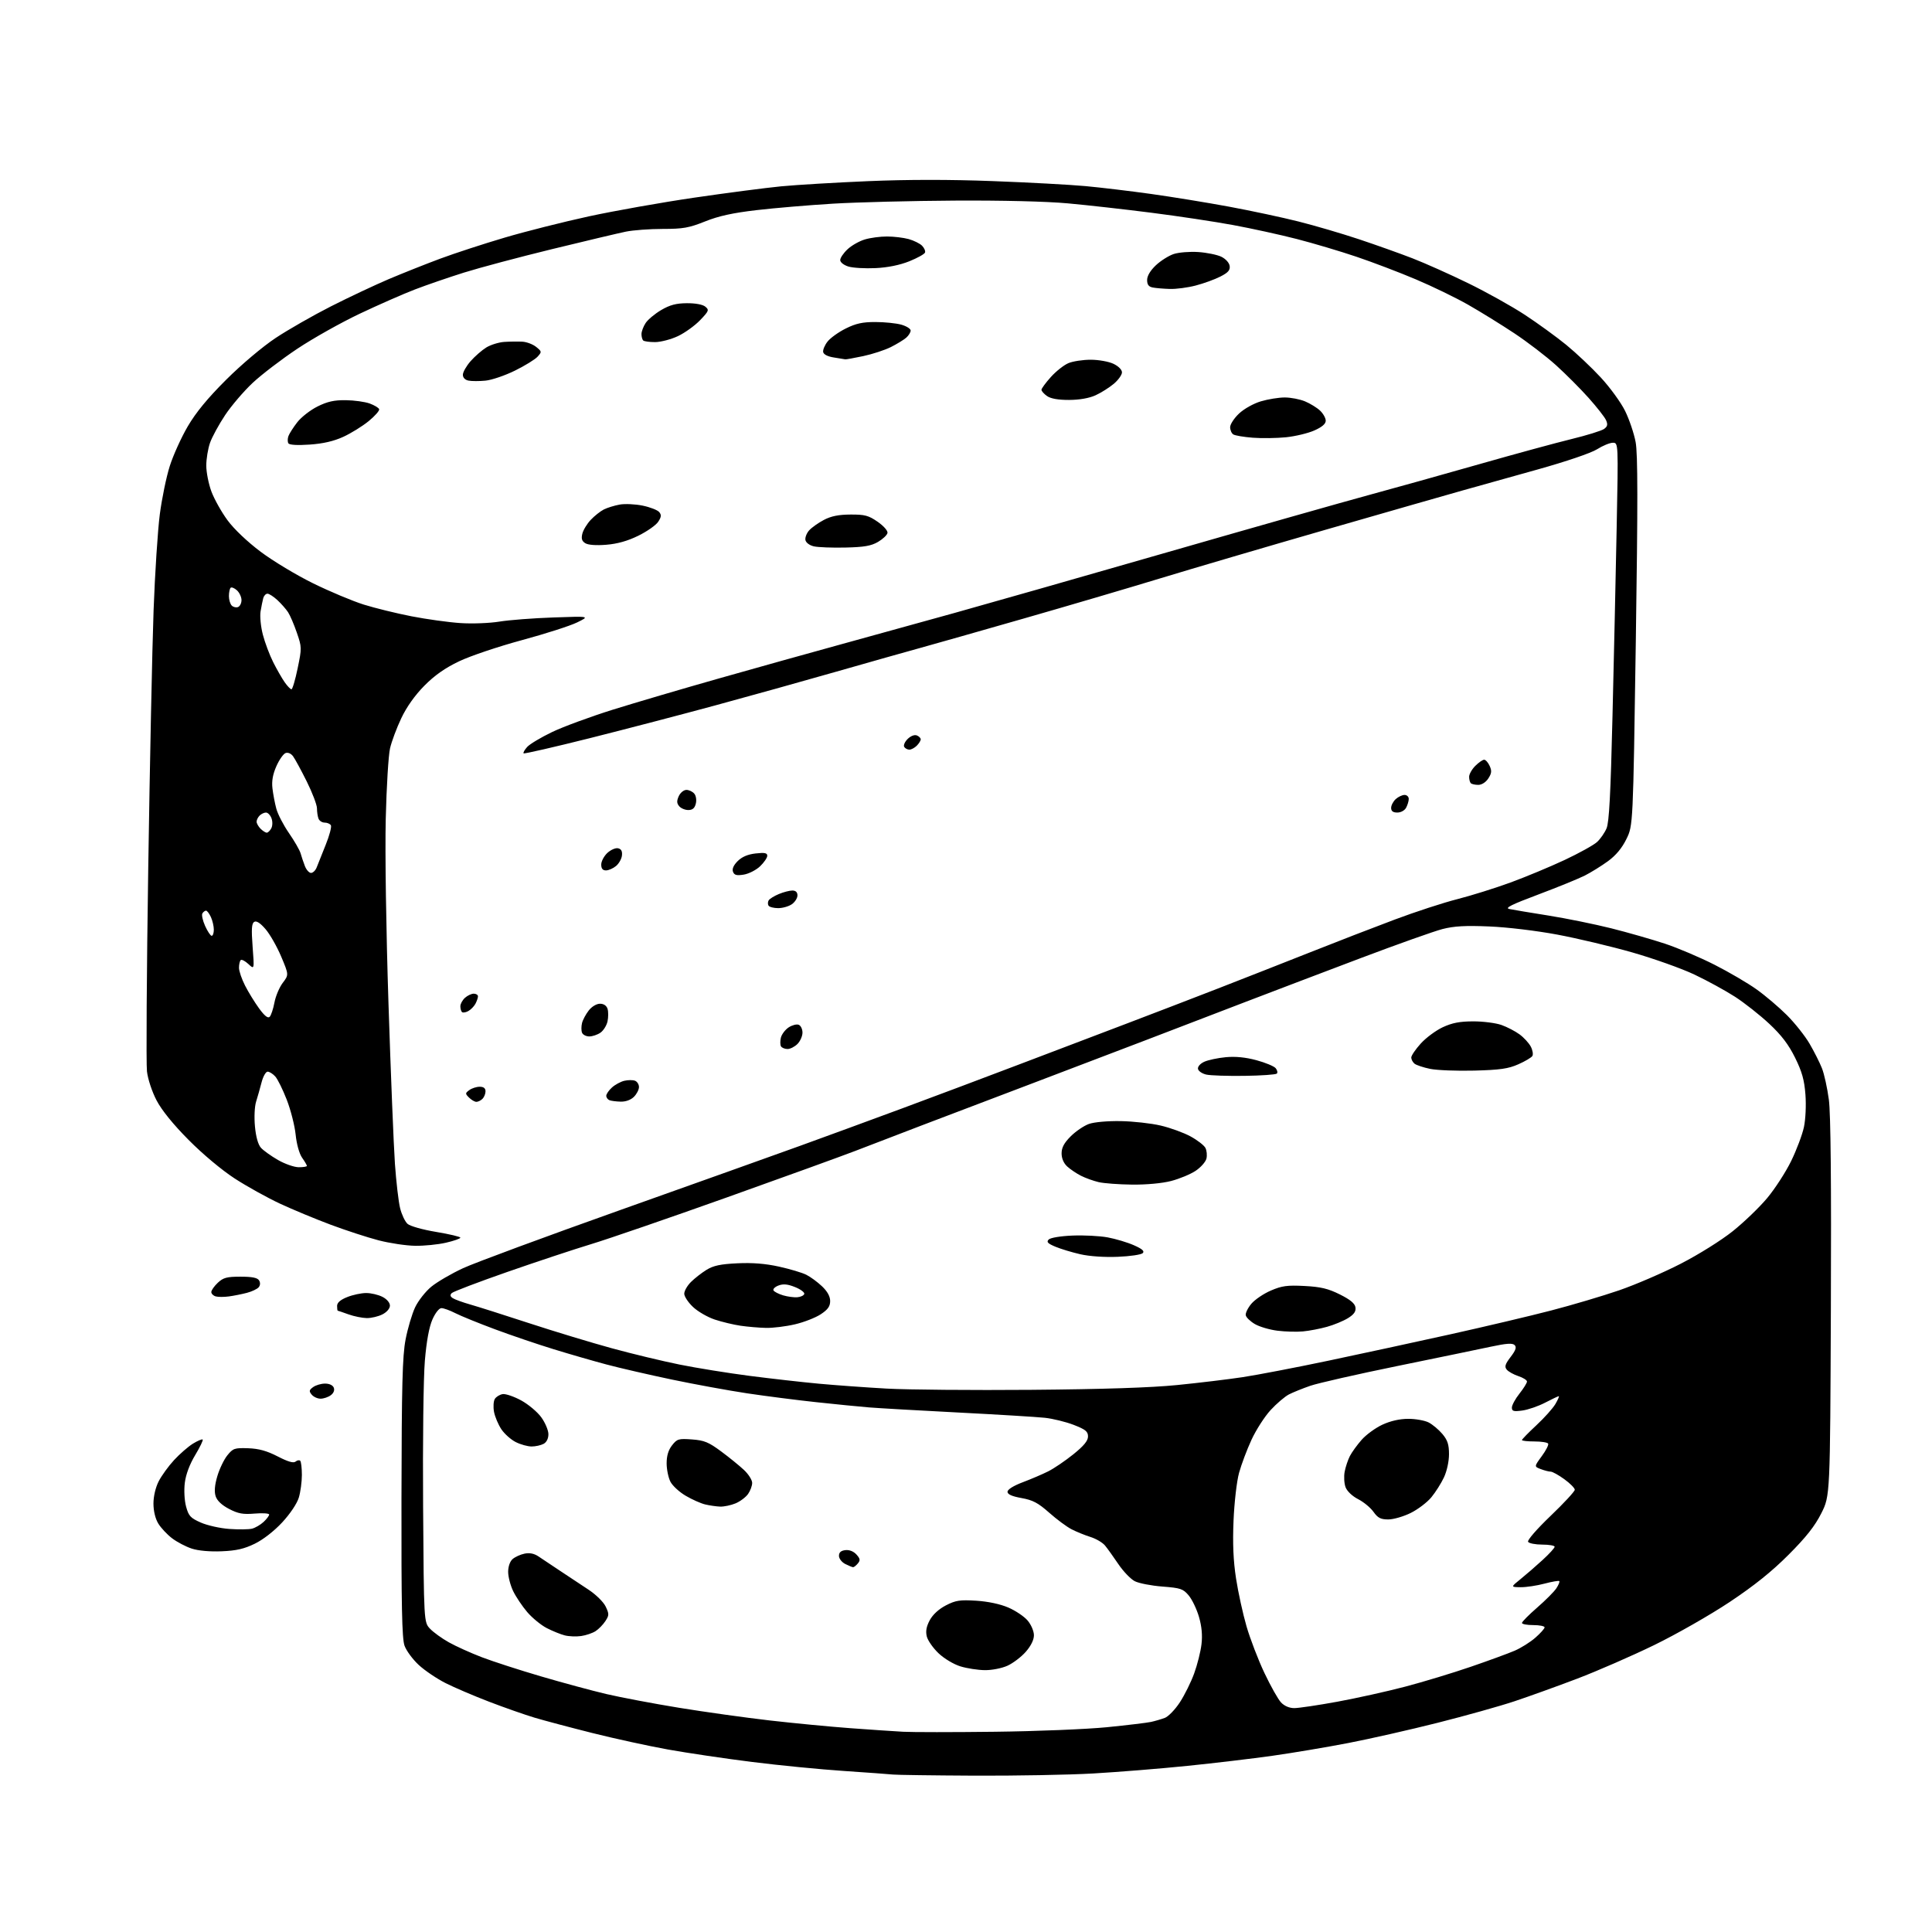 <?xml version="1.0" encoding="UTF-8" standalone="no"?>
<svg 
  version="1.1" 
  xmlns="http://www.w3.org/2000/svg" 
  xmlns:xlink="http://www.w3.org/1999/xlink" 
  xmlns:svg="http://www.w3.org/2000/svg"
  xmlns:rdf="http://www.w3.org/1999/02/22-rdf-syntax-ns#"
  xmlns:cc="http://creativecommons.org/ns#"
  xmlns:dc="http://purl.org/dc/elements/1.1/"
  viewBox="0 0 768 768"
  width="768"
  height="768"
>
<style>svg {background-color: white; }</style>"
<path stroke="none" fill="black" fill-rule="evenodd" d="M387.14,705.85C370.84,705.77 356.38,705.57 355.00,705.41C353.62,705.26 344.85,704.62 335.50,703.99C326.15,703.37 309.73,701.76 299.00,700.41C288.27,699.07 273.20,696.83 265.50,695.45C257.80,694.06 244.30,691.12 235.50,688.91C226.70,686.70 216.35,683.95 212.50,682.80C208.65,681.65 200.53,678.80 194.45,676.47C188.37,674.14 180.57,670.80 177.12,669.06C173.66,667.31 168.87,664.08 166.47,661.86C164.07,659.65 161.52,656.19 160.80,654.17C159.79,651.31 159.52,638.30 159.59,595.50C159.67,550.53 159.97,539.04 161.22,532.50C162.06,528.10 163.77,522.35 165.00,519.71C166.24,517.08 169.15,513.37 171.47,511.47C173.79,509.57 179.47,506.26 184.09,504.12C188.72,501.98 216.80,491.59 246.50,481.03C276.20,470.47 308.38,458.98 318.00,455.50C327.62,452.02 345.85,445.34 358.50,440.65C371.15,435.96 392.30,428.02 405.50,422.99C418.70,417.97 437.60,410.78 447.50,407.03C457.40,403.27 473.82,396.96 484.00,393.01C494.18,389.05 510.82,382.51 521.00,378.48C531.17,374.44 546.21,368.62 554.41,365.55C562.61,362.47 573.83,358.81 579.33,357.42C584.83,356.02 594.32,353.05 600.42,350.82C606.51,348.59 616.21,344.55 621.97,341.85C627.73,339.14 633.53,335.93 634.85,334.71C636.18,333.50 637.88,331.05 638.63,329.28C639.66,326.87 640.25,315.69 640.99,284.78C641.54,262.08 642.29,228.31 642.65,209.75C643.32,176.00 643.32,176.00 641.14,176.00C639.94,176.00 637.12,177.16 634.87,178.58C632.48,180.09 622.60,183.45 611.14,186.65C600.34,189.67 587.00,193.40 581.50,194.94C576.00,196.48 551.70,203.45 527.50,210.42C503.30,217.40 473.38,226.19 461.00,229.97C448.62,233.74 424.32,240.90 407.00,245.86C389.68,250.83 371.23,256.07 366.00,257.51C360.77,258.94 345.70,263.21 332.50,266.98C319.30,270.76 297.70,276.78 284.50,280.36C271.30,283.95 248.82,289.82 234.55,293.41C220.27,296.99 208.39,299.72 208.14,299.47C207.89,299.22 208.53,298.07 209.57,296.92C210.61,295.77 215.07,293.11 219.48,290.99C223.89,288.88 234.70,284.90 243.50,282.14C252.30,279.39 271.43,273.76 286.00,269.63C300.57,265.50 322.40,259.40 334.50,256.08C346.60,252.75 366.85,247.16 379.50,243.64C392.15,240.12 430.18,229.28 464.00,219.54C497.82,209.80 533.83,199.58 544.00,196.82C554.17,194.06 573.98,188.53 588.00,184.53C602.02,180.53 618.54,176.03 624.70,174.53C630.86,173.03 636.69,171.22 637.65,170.51C639.02,169.51 639.19,168.75 638.42,167.01C637.88,165.80 634.75,161.81 631.48,158.15C628.21,154.49 622.38,148.65 618.52,145.16C614.66,141.68 607.23,135.98 602.00,132.51C596.77,129.04 588.49,123.92 583.59,121.13C578.69,118.34 569.32,113.79 562.77,111.03C556.23,108.26 545.61,104.22 539.18,102.05C532.76,99.88 522.10,96.71 515.50,95.01C508.90,93.31 497.53,90.82 490.23,89.47C482.93,88.12 468.30,85.91 457.73,84.57C447.15,83.22 432.20,81.54 424.50,80.84C416.01,80.06 398.29,79.63 379.46,79.74C362.39,79.84 340.63,80.39 331.11,80.96C321.59,81.54 307.93,82.69 300.75,83.53C291.26,84.64 285.67,85.86 280.27,88.03C273.89,90.58 271.54,91.00 263.47,91.00C258.32,91.00 251.71,91.49 248.80,92.08C245.88,92.68 232.70,95.80 219.50,99.02C206.30,102.24 190.52,106.45 184.43,108.36C178.34,110.27 169.57,113.29 164.93,115.07C160.29,116.85 150.44,121.18 143.03,124.69C135.62,128.20 124.46,134.46 118.23,138.61C112.00,142.76 104.00,148.87 100.45,152.19C96.91,155.51 91.97,161.28 89.49,165.01C87.01,168.74 84.31,173.70 83.49,176.02C82.67,178.35 82.00,182.43 82.00,185.09C82.00,187.75 82.93,192.41 84.06,195.44C85.20,198.47 88.07,203.59 90.45,206.82C93.03,210.33 98.35,215.38 103.64,219.35C108.51,223.01 117.90,228.66 124.50,231.90C131.10,235.14 140.14,238.93 144.59,240.33C149.04,241.72 157.59,243.82 163.59,244.99C169.59,246.16 178.32,247.37 183.00,247.68C187.69,248.00 194.64,247.73 198.50,247.10C202.35,246.47 212.03,245.72 220.00,245.45C234.50,244.94 234.50,244.94 229.38,247.44C226.57,248.81 216.67,251.98 207.38,254.49C198.10,257.00 186.90,260.77 182.50,262.88C176.88,265.56 172.76,268.46 168.67,272.60C164.94,276.37 161.64,281.02 159.52,285.50C157.69,289.35 155.67,294.75 155.04,297.50C154.41,300.25 153.64,312.85 153.34,325.50C153.02,338.79 153.48,369.82 154.43,399.00C155.33,426.77 156.49,455.41 156.99,462.63C157.50,469.86 158.43,477.82 159.06,480.32C159.69,482.83 161.01,485.60 161.99,486.49C163.00,487.41 167.96,488.81 173.39,489.71C178.68,490.59 183.00,491.62 183.00,491.99C183.00,492.37 180.41,493.28 177.25,494.00C174.09,494.73 168.57,495.28 165.00,495.22C161.43,495.17 154.90,494.19 150.50,493.05C146.10,491.91 137.55,489.12 131.50,486.86C125.45,484.60 116.35,480.82 111.28,478.46C106.21,476.09 98.11,471.60 93.28,468.46C88.13,465.11 80.55,458.77 74.96,453.12C68.81,446.93 64.28,441.33 62.23,437.41C60.43,433.96 58.78,428.98 58.42,425.91C58.07,422.93 58.30,386.52 58.93,345.00C59.56,303.47 60.51,257.42 61.05,242.66C61.59,227.89 62.71,210.69 63.53,204.42C64.35,198.15 66.13,189.53 67.49,185.26C68.84,180.99 72.06,173.90 74.63,169.50C77.88,163.95 82.55,158.27 89.91,150.94C96.00,144.87 104.35,137.83 109.56,134.36C114.55,131.05 124.45,125.39 131.56,121.78C138.68,118.17 149.00,113.31 154.50,110.97C160.00,108.64 169.22,104.97 175.00,102.82C180.78,100.67 192.30,96.91 200.60,94.46C208.91,92.00 223.99,88.20 234.10,86.00C244.22,83.81 263.07,80.46 276.00,78.57C288.93,76.68 304.45,74.66 310.50,74.07C316.55,73.49 332.14,72.56 345.14,72.01C360.71,71.35 377.61,71.34 394.64,71.99C408.86,72.52 425.45,73.42 431.50,73.98C437.55,74.54 449.25,75.94 457.50,77.09C465.75,78.24 479.70,80.51 488.50,82.14C497.30,83.77 509.75,86.43 516.17,88.05C522.58,89.66 533.38,92.83 540.17,95.09C546.95,97.35 556.55,100.77 561.50,102.69C566.45,104.61 576.41,109.06 583.64,112.59C590.86,116.11 600.99,121.76 606.14,125.14C611.29,128.52 618.70,133.90 622.61,137.09C626.52,140.29 632.70,146.12 636.35,150.07C640.00,154.01 644.35,159.99 646.01,163.37C647.67,166.74 649.55,172.31 650.19,175.74C651.07,180.45 651.08,199.84 650.26,255.06C649.17,328.14 649.17,328.14 646.53,333.52C644.76,337.14 642.36,340.02 639.20,342.33C636.62,344.21 632.48,346.78 630.00,348.04C627.52,349.29 619.20,352.69 611.50,355.58C600.71,359.63 598.07,360.95 600.00,361.35C601.38,361.64 608.35,362.81 615.50,363.94C622.65,365.08 633.90,367.37 640.50,369.02C647.10,370.68 656.69,373.43 661.82,375.12C666.94,376.82 675.81,380.59 681.54,383.50C687.26,386.40 694.79,390.81 698.27,393.30C701.75,395.78 707.18,400.39 710.34,403.55C713.49,406.71 717.55,411.82 719.34,414.90C721.14,417.98 723.35,422.36 724.25,424.64C725.16,426.92 726.39,432.54 727.00,437.14C727.74,442.78 728.00,469.73 727.80,520.05C727.50,594.61 727.50,594.61 724.00,601.55C721.44,606.64 717.96,611.05 711.00,618.02C704.33,624.71 697.34,630.32 687.53,636.85C679.84,641.97 666.36,649.66 657.53,653.96C648.71,658.25 634.98,664.24 627.00,667.28C619.02,670.31 607.77,674.37 602.00,676.29C596.23,678.21 582.50,682.06 571.50,684.83C560.50,687.61 544.52,691.23 536.00,692.87C527.48,694.52 513.98,696.79 506.00,697.92C498.02,699.05 482.73,700.87 472.00,701.96C461.27,703.06 444.46,704.41 434.64,704.98C424.82,705.54 403.44,705.93 387.14,705.85zM395.50,688.40C412.00,688.21 432.05,687.39 440.06,686.59C448.07,685.79 455.94,684.84 457.56,684.49C459.18,684.13 461.64,683.41 463.04,682.89C464.43,682.36 467.12,679.59 469.00,676.72C470.88,673.85 473.45,668.67 474.70,665.22C475.96,661.76 477.27,656.55 477.61,653.63C478.04,650.03 477.71,646.53 476.61,642.73C475.71,639.65 473.88,635.82 472.53,634.22C470.31,631.58 469.33,631.24 462.05,630.68C457.64,630.34 452.69,629.38 451.07,628.54C449.44,627.69 446.51,624.64 444.56,621.75C442.61,618.86 440.23,615.54 439.26,614.37C438.29,613.19 435.70,611.67 433.50,610.98C431.30,610.29 427.93,608.92 426.00,607.93C424.07,606.95 420.06,603.97 417.07,601.32C412.67,597.42 410.58,596.31 406.07,595.50C402.24,594.81 400.50,594.03 400.50,593.01C400.50,592.10 402.85,590.62 406.50,589.24C409.80,588.00 414.38,586.04 416.67,584.89C418.96,583.75 423.46,580.69 426.67,578.11C430.85,574.74 432.50,572.73 432.50,571.02C432.50,569.03 431.53,568.25 426.81,566.41C423.68,565.20 418.50,563.93 415.31,563.59C412.11,563.25 396.68,562.31 381.00,561.50C365.32,560.70 349.35,559.78 345.50,559.47C341.65,559.16 332.20,558.22 324.50,557.39C316.80,556.57 304.43,554.98 297.00,553.87C289.57,552.75 276.07,550.28 267.00,548.38C257.93,546.47 246.22,543.78 241.00,542.38C235.78,540.99 226.32,538.26 220.00,536.31C213.68,534.37 203.20,530.81 196.73,528.40C190.26,525.99 183.19,523.12 181.02,522.01C178.85,520.90 176.36,520.00 175.48,520.00C174.55,520.00 173.06,521.88 171.90,524.50C170.59,527.46 169.55,533.09 168.89,540.90C168.32,547.56 168.01,573.09 168.19,598.82C168.50,644.84 168.50,644.84 170.93,647.43C172.27,648.85 175.64,651.29 178.43,652.85C181.22,654.42 187.10,657.07 191.50,658.76C195.90,660.44 206.47,663.87 215.00,666.37C223.53,668.88 235.22,672.04 241.00,673.40C246.78,674.75 259.82,677.22 270.00,678.88C280.18,680.54 296.38,682.80 306.00,683.91C315.62,685.01 330.02,686.39 338.00,686.98C345.98,687.56 355.43,688.21 359.00,688.40C362.57,688.60 379.00,688.60 395.50,688.40zM514.51,679.00C516.25,679.00 523.94,677.86 531.59,676.46C539.24,675.06 551.40,672.36 558.62,670.46C565.83,668.56 577.53,665.02 584.62,662.58C591.70,660.15 599.57,657.27 602.10,656.18C604.63,655.09 608.35,652.76 610.35,650.99C612.36,649.23 614.00,647.39 614.00,646.90C614.00,646.40 611.98,646.00 609.50,646.00C607.02,646.00 605.00,645.62 605.00,645.15C605.00,644.68 607.72,641.93 611.05,639.04C614.38,636.14 617.82,632.69 618.69,631.36C619.56,630.03 620.08,628.74 619.84,628.51C619.60,628.27 616.95,628.73 613.95,629.52C610.95,630.32 606.70,630.96 604.50,630.94C600.50,630.89 600.50,630.89 604.46,627.70C606.64,625.94 610.58,622.53 613.21,620.11C615.84,617.70 618.00,615.34 618.00,614.86C618.00,614.39 615.78,614.00 613.06,614.00C610.34,614.00 607.81,613.50 607.44,612.90C607.05,612.27 610.88,607.86 616.38,602.59C621.67,597.53 626.00,592.85 626.00,592.20C626.00,591.55 624.13,589.66 621.85,588.01C619.57,586.35 617.12,585.00 616.42,585.00C615.71,585.00 613.94,584.55 612.48,583.99C609.84,582.99 609.84,582.99 612.88,578.84C614.56,576.56 615.70,574.32 615.41,573.85C615.12,573.38 612.66,573.00 609.94,573.00C607.22,573.00 605.00,572.75 605.00,572.45C605.00,572.14 607.59,569.49 610.75,566.55C613.91,563.61 617.31,559.81 618.31,558.10C619.30,556.40 619.90,555.00 619.65,555.00C619.39,555.00 616.95,556.16 614.21,557.58C611.48,559.00 607.39,560.41 605.12,560.71C601.66,561.17 601.00,560.98 601.00,559.53C601.00,558.57 602.35,556.08 604.00,554.00C605.65,551.92 607.00,549.75 607.00,549.18C607.00,548.62 605.46,547.65 603.58,547.03C601.70,546.41 599.62,545.25 598.96,544.45C598.00,543.29 598.30,542.30 600.49,539.42C602.54,536.74 602.94,535.54 602.09,534.69C601.24,533.84 598.88,534.00 592.73,535.31C588.20,536.28 571.45,539.75 555.49,543.01C539.53,546.27 523.97,549.81 520.90,550.86C517.84,551.92 513.99,553.47 512.36,554.31C510.73,555.16 507.46,557.95 505.09,560.52C502.72,563.09 499.30,568.41 497.48,572.35C495.67,576.28 493.44,582.20 492.54,585.50C491.62,588.84 490.65,597.27 490.35,604.50C489.97,613.67 490.26,620.45 491.35,627.50C492.20,633.00 494.07,641.55 495.51,646.50C496.95,651.45 500.14,659.77 502.61,664.99C505.08,670.21 508.05,675.49 509.22,676.74C510.56,678.16 512.52,679.00 514.51,679.00zM391.50,663.91C388.75,663.88 384.37,663.21 381.76,662.40C379.10,661.58 375.31,659.31 373.09,657.20C370.92,655.14 368.82,652.14 368.42,650.54C367.90,648.47 368.24,646.58 369.59,644.06C370.79,641.83 373.18,639.63 376.00,638.17C379.88,636.16 381.54,635.91 388.07,636.31C392.77,636.61 397.60,637.63 400.84,639.03C403.70,640.26 407.16,642.59 408.52,644.21C409.91,645.86 411.00,648.43 411.00,650.04C411.00,651.87 409.81,654.28 407.76,656.62C405.98,658.65 402.71,661.13 400.51,662.14C398.26,663.16 394.30,663.94 391.50,663.91zM231.00,650.35C229.07,650.63 226.15,650.51 224.50,650.09C222.85,649.67 219.64,648.37 217.36,647.20C215.08,646.03 211.59,643.17 209.61,640.86C207.63,638.55 205.11,634.79 204.00,632.51C202.90,630.23 202.00,626.78 202.00,624.84C202.00,622.73 202.71,620.69 203.75,619.77C204.71,618.92 206.85,617.94 208.50,617.60C210.54,617.18 212.34,617.54 214.11,618.74C215.55,619.71 219.38,622.26 222.61,624.41C225.85,626.56 230.91,629.91 233.86,631.86C236.90,633.86 239.89,636.80 240.77,638.64C242.17,641.59 242.16,642.10 240.64,644.42C239.72,645.83 237.97,647.62 236.74,648.41C235.51,649.20 232.93,650.08 231.00,650.35zM339.13,622.99C338.78,622.98 337.38,622.40 336.00,621.71C334.61,621.00 333.50,619.57 333.50,618.47C333.50,617.10 334.28,616.41 336.05,616.20C337.64,616.02 339.30,616.68 340.44,617.93C341.94,619.60 342.05,620.24 341.02,621.48C340.32,622.32 339.47,622.99 339.13,622.99zM88.14,616.66C83.45,616.86 78.85,616.45 76.22,615.59C73.87,614.82 70.34,612.97 68.39,611.48C66.43,609.99 63.97,607.36 62.92,605.63C61.74,603.70 61.01,600.66 61.00,597.71C61.00,594.83 61.83,591.30 63.07,588.86C64.21,586.63 66.96,582.82 69.19,580.41C71.42,577.99 74.79,575.06 76.67,573.89C78.56,572.73 80.31,571.98 80.57,572.24C80.83,572.49 79.48,575.28 77.58,578.44C75.40,582.06 73.88,586.11 73.47,589.40C73.09,592.40 73.31,596.43 73.97,598.89C74.98,602.62 75.72,603.43 79.79,605.23C82.36,606.37 87.48,607.52 91.15,607.78C94.83,608.04 98.90,607.99 100.19,607.67C101.48,607.34 103.54,606.14 104.77,605.00C106.00,603.86 107.00,602.53 107.00,602.06C107.00,601.58 104.41,601.40 101.25,601.67C96.57,602.06 94.68,601.71 91.05,599.82C88.16,598.31 86.29,596.54 85.72,594.77C85.13,592.91 85.34,590.36 86.40,586.77C87.26,583.87 89.05,580.15 90.39,578.50C92.63,575.73 93.26,575.52 98.64,575.70C102.89,575.85 106.06,576.73 110.38,578.95C114.47,581.06 116.66,581.70 117.49,581.01C118.15,580.46 118.98,580.31 119.34,580.68C119.70,581.04 120.00,583.57 120.00,586.30C120.00,589.03 119.46,593.08 118.79,595.30C118.08,597.67 115.36,601.73 112.22,605.13C109.02,608.59 104.62,612.02 101.32,613.63C97.09,615.70 93.96,616.42 88.14,616.66zM551.87,604.00C548.86,604.00 547.72,603.42 545.98,600.98C544.80,599.31 542.05,597.05 539.88,595.94C537.57,594.76 535.49,592.79 534.89,591.22C534.33,589.74 534.16,586.96 534.52,585.04C534.88,583.13 535.82,580.32 536.60,578.80C537.39,577.27 539.49,574.37 541.26,572.36C543.03,570.34 546.74,567.63 549.49,566.35C552.74,564.84 556.36,564.02 559.80,564.01C562.71,564.00 566.37,564.66 567.93,565.46C569.49,566.27 571.94,568.33 573.38,570.04C575.43,572.48 576.00,574.22 576.00,578.09C576.00,580.94 575.15,584.82 573.99,587.29C572.89,589.64 570.64,593.19 568.99,595.19C567.35,597.19 563.66,599.99 560.81,601.41C557.95,602.83 553.93,604.00 551.87,604.00zM286.28,598.90C284.75,598.84 282.07,598.46 280.33,598.04C278.59,597.63 275.10,596.08 272.59,594.60C270.07,593.13 267.33,590.61 266.51,589.01C265.68,587.41 265.00,584.11 265.00,581.68C265.00,578.68 265.69,576.40 267.16,574.53C269.15,571.99 269.75,571.81 275.06,572.20C279.94,572.55 281.69,573.27 286.65,576.95C289.87,579.33 293.96,582.66 295.75,584.34C297.54,586.02 299.00,588.33 299.00,589.47C299.00,590.62 298.27,592.60 297.37,593.88C296.47,595.16 294.24,596.84 292.40,597.61C290.57,598.37 287.81,598.95 286.28,598.90zM211.32,575.00C209.77,575.00 206.93,574.21 205.02,573.25C203.11,572.29 200.53,569.99 199.29,568.14C198.06,566.29 196.75,563.18 196.38,561.23C196.02,559.27 196.16,556.96 196.71,556.09C197.26,555.21 198.67,554.36 199.84,554.18C201.02,554.01 204.31,555.13 207.16,556.68C210.01,558.23 213.62,561.26 215.17,563.40C216.73,565.55 218.00,568.57 218.00,570.11C218.00,571.87 217.27,573.32 216.07,573.96C215.00,574.53 212.86,575.00 211.32,575.00zM127.43,556.00C126.23,556.00 124.64,555.28 123.91,554.39C122.78,553.03 122.86,552.57 124.48,551.39C125.53,550.63 127.66,550.00 129.22,550.00C130.94,550.00 132.31,550.65 132.69,551.64C133.08,552.65 132.61,553.81 131.47,554.64C130.45,555.39 128.63,556.00 127.43,556.00zM410.00,552.48C438.57,552.24 457.58,551.62 468.00,550.57C476.52,549.72 488.23,548.31 494.00,547.44C499.77,546.56 515.08,543.63 528.00,540.91C540.92,538.19 562.75,533.47 576.50,530.42C590.25,527.36 608.32,523.10 616.64,520.93C624.97,518.77 637.12,515.16 643.64,512.92C650.17,510.67 661.18,505.92 668.12,502.35C675.25,498.69 684.26,493.05 688.82,489.40C693.26,485.85 699.42,479.92 702.51,476.22C705.60,472.52 709.88,465.90 712.03,461.50C714.17,457.10 716.45,451.04 717.09,448.04C717.75,444.93 718.01,439.36 717.69,435.11C717.25,429.31 716.33,426.03 713.57,420.44C710.99,415.23 708.16,411.50 703.32,406.98C699.63,403.53 693.52,398.71 689.73,396.25C685.93,393.80 678.66,389.82 673.57,387.41C668.49,385.00 657.39,381.05 648.91,378.62C640.44,376.20 626.98,373.00 619.00,371.51C610.76,369.97 599.11,368.57 592.00,368.28C582.55,367.88 578.02,368.13 573.42,369.31C570.08,370.17 555.45,375.37 540.92,380.86C526.39,386.35 505.73,394.21 495.00,398.32C484.27,402.43 466.50,409.25 455.50,413.47C444.50,417.69 423.80,425.57 409.50,430.99C395.20,436.41 375.85,443.77 366.50,447.33C357.15,450.90 345.23,455.47 340.00,457.50C334.77,459.52 311.82,467.83 289.00,475.97C266.18,484.11 241.89,492.47 235.03,494.55C228.17,496.63 213.13,501.62 201.60,505.64C190.08,509.66 180.17,513.43 179.58,514.02C178.83,514.77 178.95,515.37 180.01,516.05C180.83,516.58 183.97,517.72 187.00,518.58C190.03,519.44 200.60,522.80 210.50,526.04C220.40,529.28 235.10,533.73 243.16,535.94C251.22,538.15 263.37,541.07 270.16,542.44C276.95,543.81 289.48,545.83 298.00,546.93C306.52,548.03 318.90,549.43 325.51,550.04C332.11,550.65 344.26,551.53 352.51,551.99C360.75,552.45 386.62,552.67 410.00,552.48zM518.00,529.25C515.52,529.49 510.95,529.37 507.83,528.98C504.72,528.60 500.67,527.41 498.84,526.34C497.01,525.27 495.37,523.69 495.21,522.83C495.04,521.97 496.04,519.92 497.43,518.27C498.82,516.62 502.31,514.25 505.18,513.02C509.57,511.13 511.70,510.84 518.58,511.20C525.05,511.54 527.97,512.24 532.62,514.56C536.80,516.65 538.59,518.15 538.82,519.72C539.05,521.35 538.23,522.50 535.82,524.00C533.99,525.12 530.25,526.67 527.50,527.43C524.75,528.20 520.48,529.02 518.00,529.25zM304.50,527.86C301.75,527.80 297.20,527.41 294.39,527.00C291.58,526.59 286.95,525.48 284.12,524.54C281.28,523.60 277.39,521.35 275.48,519.54C273.57,517.74 272.00,515.37 272.00,514.27C272.00,513.17 273.19,511.08 274.64,509.63C276.10,508.18 278.88,506.00 280.84,504.79C283.58,503.10 286.38,502.50 293.11,502.18C299.09,501.89 304.30,502.31 309.67,503.50C313.98,504.45 318.85,505.90 320.50,506.73C322.15,507.55 324.96,509.61 326.75,511.31C328.90,513.35 330.00,515.33 330.00,517.18C330.00,519.30 329.10,520.57 326.25,522.45C324.19,523.81 319.57,525.61 316.00,526.44C312.43,527.28 307.25,527.92 304.50,527.86zM145.80,523.96C143.98,523.93 140.70,523.26 138.50,522.47C136.30,521.68 134.39,521.02 134.25,521.02C134.11,521.01 134.00,520.15 134.00,519.11C134.00,517.83 135.31,516.69 138.02,515.61C140.23,514.72 143.63,514.00 145.57,514.00C147.51,514.00 150.43,514.69 152.05,515.53C153.79,516.42 155.00,517.85 155.00,519.00C155.00,520.15 153.79,521.58 152.05,522.47C150.43,523.31 147.61,523.98 145.80,523.96zM91.00,515.35C89.08,515.61 86.71,515.61 85.75,515.34C84.79,515.07 84.00,514.29 84.00,513.60C84.00,512.91 85.16,511.26 86.58,509.92C88.76,507.88 90.16,507.50 95.62,507.50C100.21,507.50 102.33,507.92 102.98,508.97C103.54,509.88 103.48,510.92 102.83,511.71C102.24,512.41 100.13,513.41 98.13,513.93C96.14,514.45 92.92,515.09 91.00,515.35zM316.92,515.68C318.26,515.58 319.51,514.99 319.71,514.38C319.92,513.76 318.27,512.53 316.06,511.64C313.09,510.45 311.37,510.29 309.46,511.01C308.04,511.55 307.15,512.44 307.49,512.98C307.82,513.52 309.54,514.39 311.30,514.92C313.06,515.44 315.59,515.78 316.92,515.68zM444.33,499.60C439.08,499.82 433.06,499.41 429.48,498.59C426.17,497.84 421.70,496.49 419.55,495.59C416.47,494.30 415.90,493.70 416.87,492.73C417.58,492.02 421.61,491.35 426.32,491.16C430.84,490.97 437.14,491.29 440.32,491.88C443.50,492.47 448.18,493.87 450.73,495.00C454.09,496.48 455.05,497.35 454.26,498.14C453.65,498.75 449.18,499.41 444.33,499.60zM450.04,470.90C444.79,470.84 438.80,470.40 436.72,469.91C434.64,469.42 431.49,468.29 429.72,467.39C427.95,466.50 425.49,464.84 424.25,463.71C422.83,462.41 422.00,460.49 422.00,458.49C422.00,456.19 422.99,454.34 425.63,451.70C427.63,449.70 430.89,447.49 432.88,446.78C434.97,446.04 440.31,445.57 445.50,445.66C450.45,445.74 457.61,446.54 461.40,447.43C465.20,448.32 470.52,450.25 473.22,451.72C475.93,453.19 478.60,455.25 479.16,456.29C479.71,457.33 479.90,459.27 479.57,460.59C479.23,461.91 477.28,464.10 475.23,465.45C473.18,466.81 468.82,468.61 465.54,469.46C461.99,470.38 455.73,470.96 450.04,470.90zM118.75,463.99C120.54,464.00 122.00,463.76 122.00,463.46C122.00,463.16 121.14,461.70 120.09,460.21C118.97,458.61 117.91,454.83 117.52,451.00C117.15,447.43 115.56,441.20 113.99,437.16C112.42,433.12 110.37,428.96 109.42,427.91C108.47,426.86 107.10,426.00 106.38,426.00C105.66,426.00 104.58,427.91 103.98,430.25C103.38,432.59 102.40,436.03 101.81,437.91C101.20,439.84 101.00,444.12 101.35,447.80C101.73,451.91 102.60,455.01 103.73,456.26C104.70,457.34 107.75,459.53 110.50,461.11C113.25,462.69 116.96,463.99 118.75,463.99zM189.37,438.00C188.70,438.00 187.39,437.24 186.46,436.32C184.88,434.74 184.89,434.55 186.58,433.32C187.57,432.59 189.42,432.00 190.69,432.00C192.25,432.00 193.00,432.59 193.00,433.80C193.00,434.79 192.46,436.14 191.80,436.80C191.14,437.46 190.05,438.00 189.37,438.00zM246.75,437.92C244.96,437.88 242.94,437.62 242.25,437.34C241.56,437.06 241.00,436.27 241.00,435.59C241.00,434.91 242.01,433.43 243.25,432.31C244.49,431.18 246.70,429.98 248.17,429.63C249.64,429.29 251.55,429.27 252.42,429.61C253.29,429.94 254.00,431.07 254.00,432.11C254.00,433.15 253.10,434.90 252.00,436.00C250.77,437.23 248.75,437.97 246.75,437.92zM494.67,427.67C487.98,427.76 481.16,427.54 479.51,427.16C477.87,426.79 476.39,425.78 476.22,424.92C476.05,424.01 477.08,422.82 478.71,422.07C480.24,421.37 484.10,420.55 487.28,420.25C491.15,419.89 495.17,420.29 499.49,421.46C503.03,422.42 506.45,423.84 507.10,424.62C507.75,425.41 507.96,426.37 507.56,426.77C507.16,427.17 501.36,427.58 494.67,427.67zM586.08,425.58C579.16,425.76 571.26,425.45 568.53,424.90C565.80,424.34 562.98,423.40 562.28,422.82C561.58,422.23 561.00,421.14 561.00,420.38C561.00,419.62 562.69,417.13 564.75,414.85C566.81,412.56 570.75,409.64 573.50,408.35C577.26,406.60 580.27,406.02 585.62,406.01C589.54,406.00 594.59,406.65 596.84,407.44C599.09,408.24 602.34,409.92 604.06,411.19C605.78,412.46 607.79,414.65 608.52,416.06C609.26,417.47 609.53,419.14 609.14,419.77C608.75,420.40 606.23,421.90 603.54,423.08C599.57,424.84 596.30,425.31 586.08,425.58zM313.06,417.00C311.99,417.00 310.82,416.52 310.46,415.94C310.11,415.36 310.09,413.79 310.42,412.46C310.76,411.12 312.15,409.30 313.51,408.40C314.87,407.51 316.66,407.04 317.49,407.36C318.32,407.68 319.00,409.08 319.00,410.47C319.00,411.86 318.10,413.90 317.00,415.00C315.90,416.10 314.13,417.00 313.06,417.00zM234.25,412.00C232.98,412.00 231.68,411.32 231.36,410.50C231.04,409.67 231.05,407.94 231.37,406.66C231.69,405.38 232.90,403.13 234.05,401.66C235.26,400.12 237.14,399.00 238.51,399.00C240.00,399.00 241.10,399.75 241.51,401.02C241.86,402.13 241.85,404.38 241.50,406.02C241.14,407.66 239.88,409.67 238.70,410.50C237.52,411.32 235.52,412.00 234.25,412.00zM107.20,404.20C107.76,403.64 108.61,401.09 109.09,398.55C109.56,396.01 111.05,392.48 112.39,390.71C114.83,387.50 114.83,387.50 111.78,380.26C110.10,376.28 107.30,371.36 105.55,369.34C103.41,366.86 101.93,365.92 101.05,366.47C100.03,367.10 99.89,369.35 100.42,376.37C101.11,385.45 101.11,385.45 98.73,383.21C97.42,381.99 96.05,381.29 95.68,381.66C95.30,382.03 95.00,383.40 95.00,384.70C95.00,386.00 96.08,389.19 97.41,391.78C98.73,394.38 101.25,398.46 102.99,400.86C105.17,403.84 106.50,404.90 107.20,404.20zM186.11,401.94C185.09,402.49 183.98,402.65 183.63,402.30C183.28,401.95 183.00,400.91 183.00,399.99C183.00,399.07 183.82,397.57 184.83,396.65C185.83,395.74 187.41,395.00 188.33,395.00C189.25,395.00 190.00,395.48 190.00,396.07C190.00,396.65 189.54,397.99 188.98,399.04C188.41,400.09 187.12,401.40 186.11,401.94zM84.15,372.00C84.62,372.00 85.00,370.90 85.00,369.55C85.00,368.20 84.48,365.95 83.84,364.55C83.20,363.15 82.33,362.00 81.90,362.00C81.47,362.00 80.82,362.49 80.45,363.09C80.08,363.68 80.57,365.93 81.54,368.09C82.51,370.24 83.69,372.00 84.15,372.00zM309.34,361.00C307.57,361.00 305.84,360.55 305.50,360.00C305.16,359.45 305.19,358.50 305.56,357.90C305.94,357.29 307.75,356.17 309.59,355.40C311.43,354.63 313.85,354.00 314.97,354.00C316.31,354.00 317.00,354.66 317.00,355.94C317.00,357.01 316.00,358.59 314.78,359.44C313.56,360.30 311.11,361.00 309.34,361.00zM295.67,347.67C292.81,348.13 291.90,347.89 291.38,346.54C290.95,345.42 291.59,343.95 293.24,342.30C294.95,340.60 297.26,339.61 300.38,339.26C303.98,338.85 305.00,339.06 305.00,340.18C305.00,340.98 303.72,342.85 302.16,344.35C300.59,345.85 297.67,347.34 295.67,347.67zM123.64,347.00C124.41,347.00 125.44,345.99 125.91,344.75C126.39,343.51 128.00,339.49 129.48,335.80C130.97,332.12 131.89,328.63 131.53,328.05C131.17,327.47 130.06,327.00 129.05,327.00C128.04,327.00 126.94,326.29 126.61,325.42C126.27,324.55 126.00,322.70 126.00,321.32C126.00,319.94 124.17,315.14 121.94,310.65C119.71,306.17 117.26,301.66 116.49,300.62C115.66,299.50 114.45,299.00 113.50,299.36C112.62,299.70 110.98,302.05 109.86,304.59C108.45,307.77 107.96,310.49 108.30,313.35C108.56,315.63 109.25,319.27 109.83,321.43C110.40,323.60 112.66,327.97 114.85,331.14C117.04,334.31 119.13,337.94 119.49,339.20C119.84,340.47 120.61,342.74 121.19,344.25C121.77,345.76 122.87,347.00 123.64,347.00zM240.89,346.00C239.58,346.00 239.00,345.29 239.00,343.67C239.00,342.40 240.08,340.33 241.41,339.08C242.74,337.84 244.65,336.99 245.66,337.20C246.94,337.47 247.42,338.33 247.24,340.04C247.10,341.39 246.04,343.29 244.88,344.25C243.72,345.21 241.93,346.00 240.89,346.00zM106.04,331.00C106.53,331.00 107.34,330.21 107.85,329.25C108.37,328.25 108.40,326.53 107.91,325.25C107.45,324.01 106.46,323.00 105.73,323.00C105.00,323.00 103.86,323.54 103.20,324.20C102.54,324.86 102.00,325.95 102.00,326.63C102.00,327.30 102.71,328.56 103.57,329.43C104.44,330.29 105.54,331.00 106.04,331.00zM555.46,323.00C553.74,323.00 553.00,322.45 553.00,321.15C553.00,320.14 553.82,318.57 554.83,317.65C555.83,316.74 557.41,316.00 558.33,316.00C559.25,316.00 560.00,316.70 560.00,317.57C560.00,318.43 559.53,320.00 558.96,321.07C558.37,322.17 556.88,323.00 555.46,323.00zM273.60,322.00C272.31,322.00 270.67,321.31 269.98,320.47C269.00,319.30 268.97,318.36 269.83,316.47C270.45,315.11 271.81,314.00 272.86,314.00C273.90,314.00 275.31,314.67 275.99,315.49C276.70,316.34 276.95,318.05 276.59,319.49C276.14,321.28 275.29,322.00 273.60,322.00zM587.64,312.00C586.37,312.00 585.03,311.70 584.67,311.33C584.30,310.97 584.00,309.82 584.00,308.79C584.00,307.75 585.10,305.80 586.45,304.45C587.80,303.10 589.39,302.00 589.98,302.00C590.56,302.00 591.55,303.11 592.16,304.46C593.06,306.43 592.95,307.42 591.62,309.46C590.63,310.97 589.01,312.00 587.64,312.00zM361.49,298.00C360.73,298.00 359.81,297.50 359.44,296.90C359.06,296.29 359.67,294.88 360.80,293.76C361.98,292.58 363.50,291.98 364.42,292.33C365.29,292.66 366.00,293.37 366.00,293.90C366.00,294.43 365.29,295.56 364.43,296.43C363.56,297.29 362.24,298.00 361.49,298.00zM115.86,274.00C116.26,274.00 117.37,270.27 118.31,265.71C119.99,257.62 119.99,257.27 118.00,251.51C116.89,248.26 115.31,244.59 114.50,243.35C113.68,242.11 111.78,239.95 110.27,238.55C108.76,237.15 106.98,236.00 106.33,236.00C105.67,236.00 104.92,236.79 104.65,237.75C104.39,238.71 103.91,241.09 103.58,243.03C103.26,244.97 103.66,249.13 104.49,252.29C105.31,255.45 107.17,260.39 108.62,263.27C110.07,266.15 112.13,269.74 113.20,271.25C114.26,272.76 115.46,274.00 115.86,274.00zM94.62,241.31C95.38,241.02 96.00,239.78 96.00,238.55C96.00,237.32 95.18,235.56 94.17,234.65C93.16,233.74 92.04,233.30 91.67,233.66C91.30,234.03 91.00,235.52 91.00,236.97C91.00,238.41 91.50,240.10 92.12,240.72C92.74,241.34 93.86,241.61 94.62,241.31zM336.02,217.66C330.79,217.78 325.16,217.56 323.51,217.18C321.77,216.77 320.38,215.72 320.17,214.67C319.98,213.67 320.65,211.94 321.66,210.82C322.67,209.70 325.30,207.84 327.50,206.68C330.36,205.17 333.38,204.56 338.09,204.54C343.76,204.51 345.25,204.90 348.88,207.41C351.27,209.08 352.96,210.99 352.79,211.86C352.63,212.70 350.93,214.30 349.02,215.42C346.29,217.01 343.52,217.49 336.02,217.66zM241.00,216.55C236.98,216.88 233.80,216.64 232.67,215.94C231.30,215.10 231.00,214.12 231.49,212.15C231.85,210.69 233.35,208.22 234.82,206.66C236.29,205.10 238.62,203.25 240.00,202.54C241.38,201.84 244.22,200.96 246.31,200.58C248.41,200.20 252.54,200.39 255.49,201.00C258.44,201.61 261.38,202.76 262.04,203.55C262.98,204.68 262.90,205.51 261.64,207.42C260.77,208.76 257.23,211.24 253.78,212.94C249.49,215.05 245.44,216.19 241.00,216.55zM123.09,176.73C118.17,177.07 115.04,176.88 114.64,176.22C114.28,175.65 114.29,174.35 114.66,173.34C115.03,172.33 116.62,169.85 118.19,167.83C119.76,165.81 123.37,163.00 126.22,161.58C130.16,159.62 132.84,159.02 137.45,159.08C140.78,159.12 145.05,159.71 146.94,160.39C148.83,161.08 150.53,162.10 150.72,162.67C150.91,163.24 149.04,165.36 146.57,167.39C144.09,169.42 139.55,172.23 136.48,173.64C132.65,175.39 128.44,176.36 123.09,176.73zM511.21,173.82C507.52,174.19 501.57,174.28 498.00,174.00C494.43,173.72 490.94,173.14 490.25,172.69C489.56,172.25 489.00,170.95 489.00,169.81C489.00,168.67 490.59,166.23 492.54,164.39C494.55,162.50 498.32,160.39 501.23,159.53C504.05,158.69 508.32,158.00 510.71,158.00C513.11,158.00 516.73,158.70 518.77,159.55C520.81,160.40 523.49,162.05 524.74,163.22C525.98,164.39 527.00,166.20 527.00,167.23C527.00,168.50 525.53,169.76 522.46,171.12C519.96,172.23 514.90,173.44 511.21,173.82zM424.97,158.98C420.65,158.99 417.69,158.47 416.22,157.44C415.00,156.59 414.00,155.46 414.00,154.95C414.00,154.43 415.69,152.14 417.75,149.85C419.81,147.56 422.95,145.09 424.72,144.35C426.49,143.61 430.47,143.00 433.57,143.00C436.68,143.00 440.72,143.72 442.60,144.61C444.61,145.57 446.00,146.96 446.00,148.03C446.00,149.01 444.54,151.06 442.75,152.57C440.96,154.07 437.70,156.13 435.50,157.13C432.96,158.29 429.12,158.96 424.97,158.98zM193.00,151.31C190.53,151.55 187.49,151.55 186.25,151.30C184.86,151.03 184.00,150.13 184.00,148.97C184.00,147.92 185.38,145.50 187.07,143.57C188.76,141.65 191.57,139.20 193.32,138.12C195.07,137.05 198.30,136.05 200.50,135.91C202.70,135.77 205.91,135.73 207.64,135.82C209.37,135.92 211.84,136.86 213.13,137.90C215.41,139.75 215.42,139.87 213.68,141.80C212.69,142.89 208.65,145.38 204.69,147.33C200.74,149.28 195.47,151.07 193.00,151.31zM336.00,142.84C335.73,142.77 333.70,142.44 331.51,142.11C329.02,141.73 327.41,140.91 327.22,139.93C327.06,139.07 327.84,137.20 328.97,135.77C330.09,134.34 333.34,132.01 336.20,130.59C340.20,128.59 342.89,128.00 347.95,128.01C351.55,128.01 356.19,128.48 358.25,129.05C360.31,129.63 362.00,130.68 362.00,131.39C362.00,132.11 361.21,133.38 360.25,134.23C359.29,135.07 356.54,136.75 354.14,137.96C351.75,139.16 346.80,140.78 343.14,141.56C339.49,142.33 336.27,142.91 336.00,142.84zM260.42,135.99C258.17,136.00 256.03,135.70 255.67,135.33C255.30,134.97 255.00,133.83 255.00,132.80C255.00,131.77 255.74,129.80 256.64,128.42C257.54,127.05 260.34,124.71 262.85,123.24C266.31,121.21 268.79,120.56 273.05,120.53C276.47,120.51 279.36,121.05 280.39,121.91C281.96,123.21 281.80,123.63 278.30,127.28C276.21,129.46 272.25,132.31 269.50,133.61C266.75,134.91 262.66,135.98 260.42,135.99zM465.04,114.86C462.54,114.79 459.49,114.53 458.25,114.29C456.61,113.98 456.00,113.16 456.00,111.30C456.00,109.67 457.27,107.54 459.48,105.45C461.40,103.64 464.59,101.63 466.58,100.97C468.57,100.32 472.97,99.96 476.35,100.19C479.73,100.42 483.85,101.26 485.50,102.06C487.22,102.90 488.63,104.45 488.81,105.71C489.05,107.40 488.21,108.36 485.09,109.95C482.88,111.08 478.48,112.68 475.32,113.50C472.16,114.33 467.54,114.94 465.04,114.86zM348.04,106.58C343.89,106.78 339.04,106.50 337.25,105.95C335.39,105.37 334.00,104.27 334.00,103.37C334.00,102.51 335.31,100.58 336.91,99.09C338.50,97.59 341.59,95.84 343.77,95.19C345.95,94.53 349.93,94.00 352.62,94.01C355.30,94.01 359.17,94.48 361.22,95.04C363.26,95.61 365.64,96.79 366.51,97.65C367.38,98.52 367.92,99.74 367.72,100.37C367.52,100.99 364.70,102.56 361.47,103.86C357.67,105.38 352.90,106.35 348.04,106.58z" />

</svg>